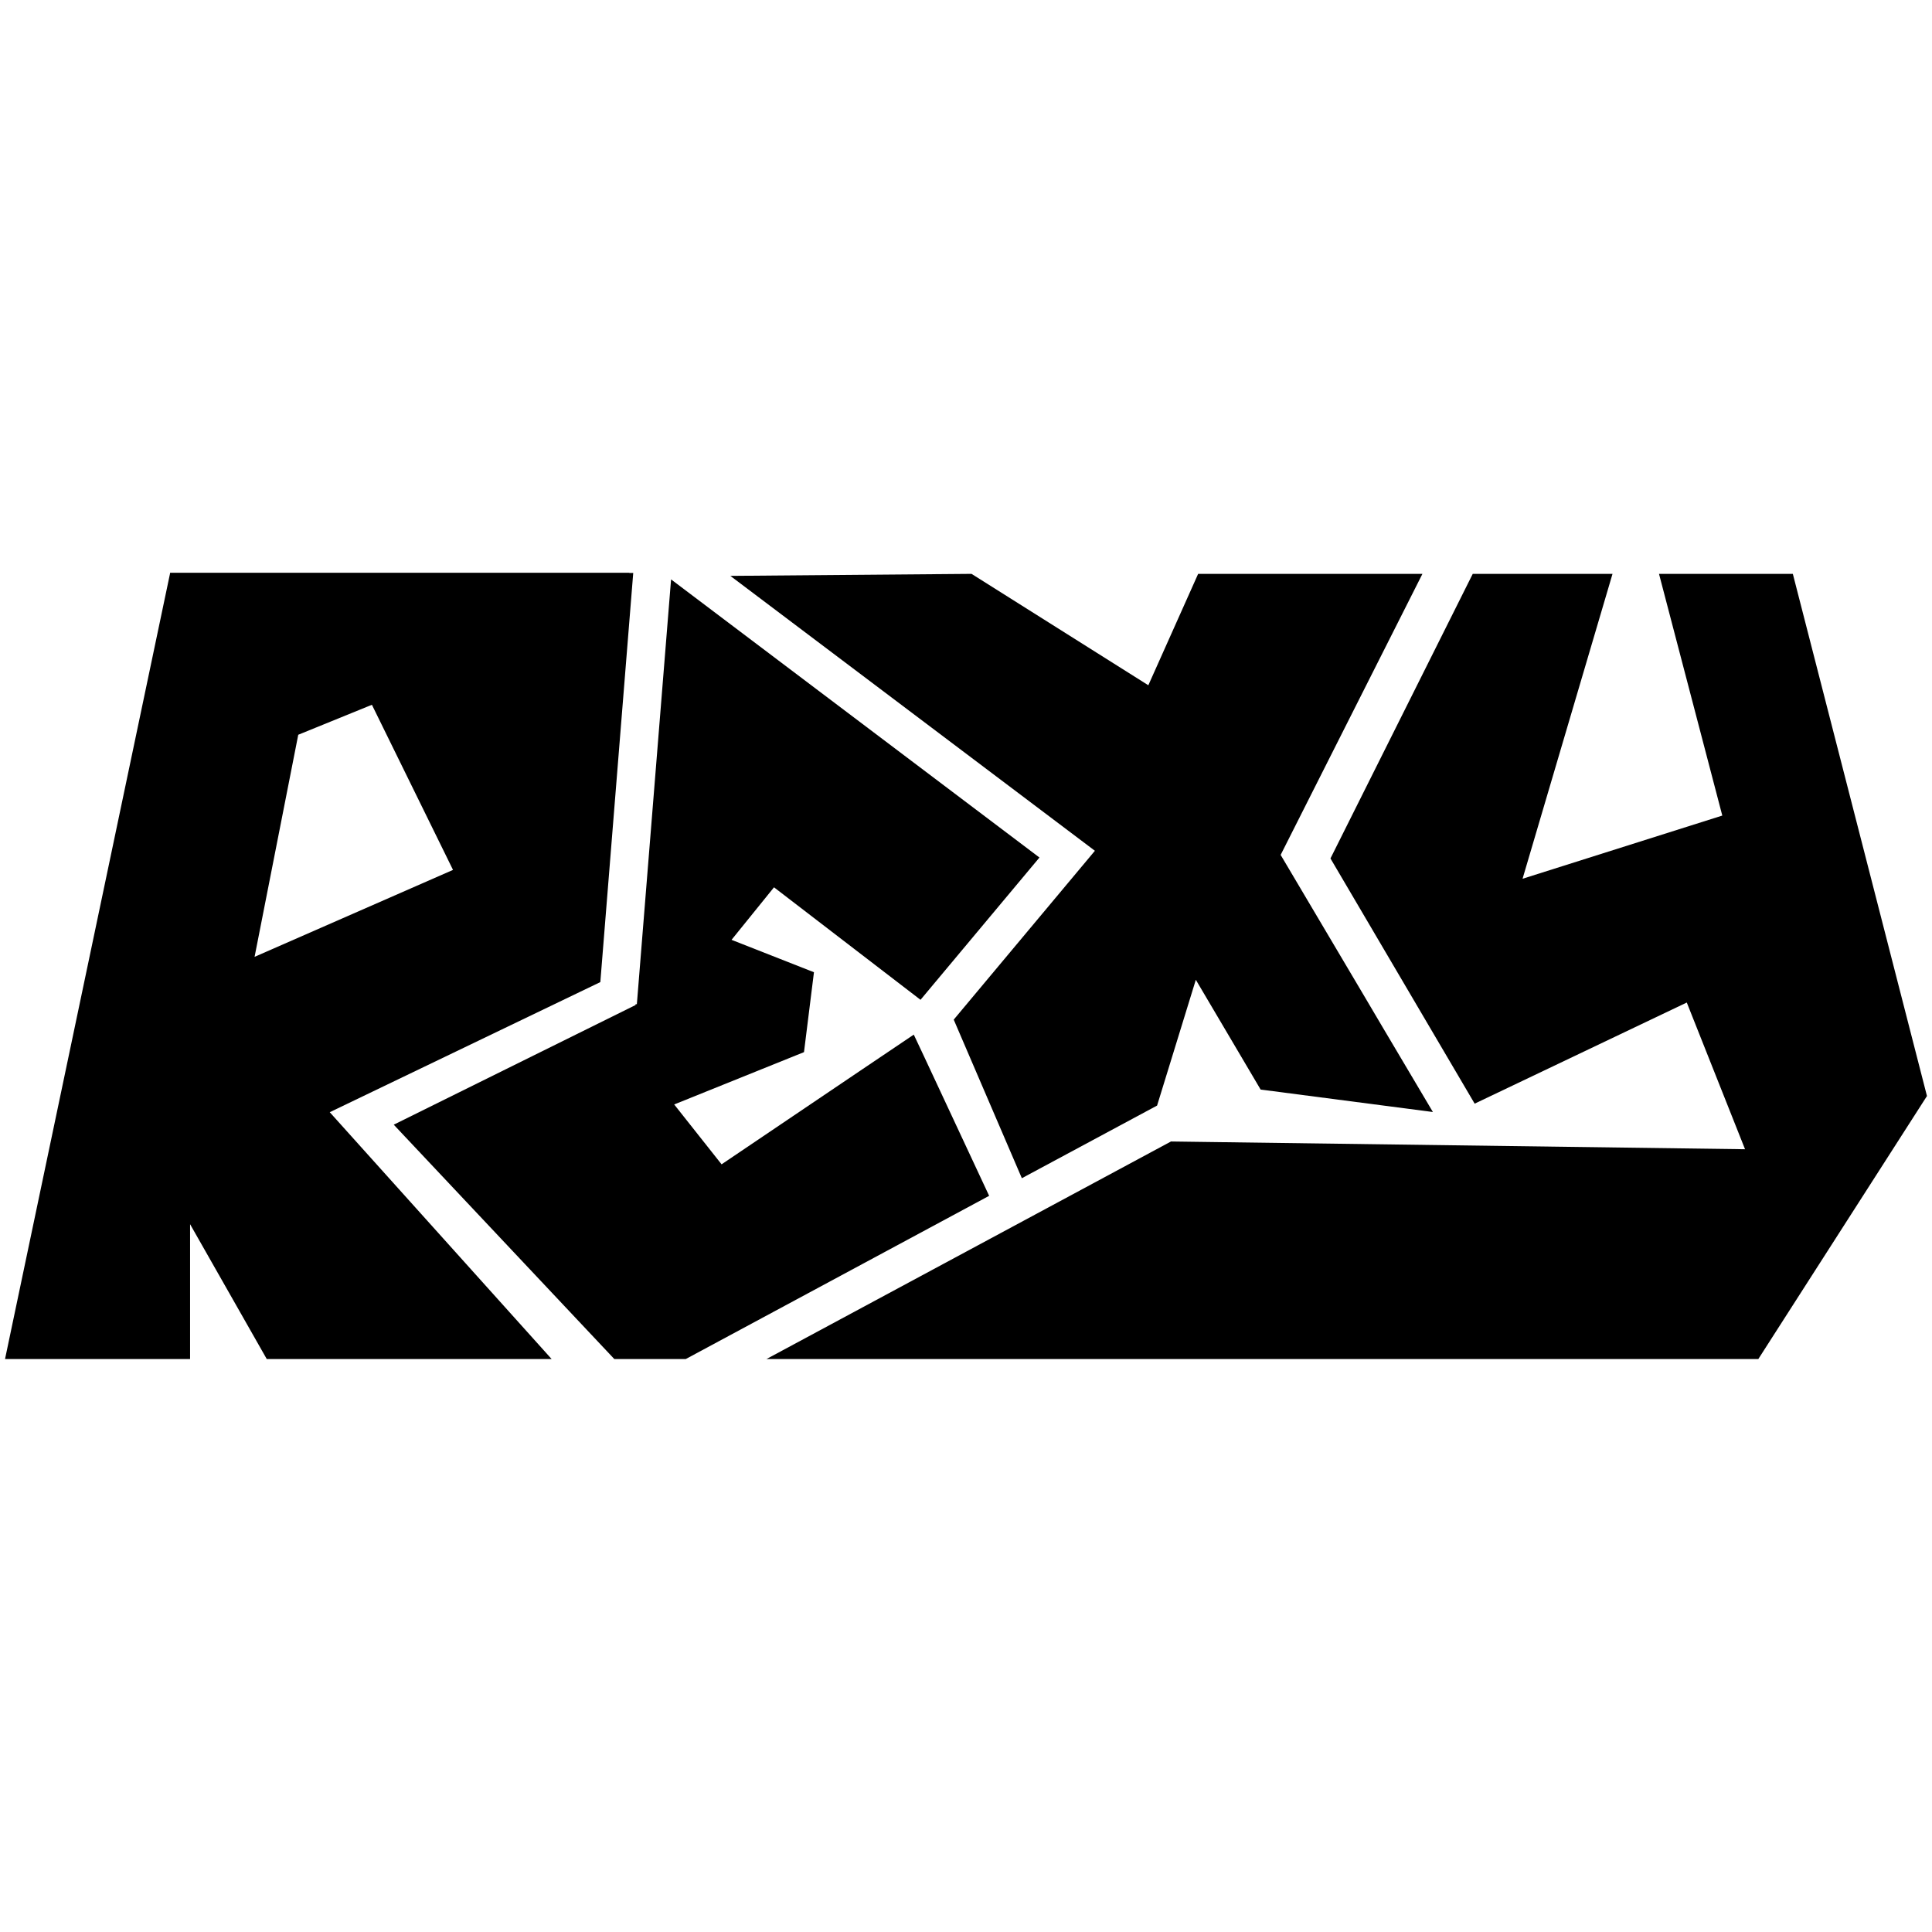 <svg xml:space="preserve" style="enable-background:new 0 0 1920 1920;" viewBox="0 0 1920 1920" y="0px" x="0px" xmlns:xlink="http://www.w3.org/1999/xlink" xmlns="http://www.w3.org/2000/svg" id="Layer_1" version="1.1">
<g>
	<path d="M253,950.9l43.4-220.7l73.2-29.8l80.6,164.1L253,950.9z M629.3,569.4H169.1l-0.2,0.9L5,1350.6h183.9v-134l76.2,134h283.1
		l-220.5-245.3L596.6,976L629.3,569.4z"></path>
	<polygon points="917.9,1049 983,1188.4 681.5,1350.6 610.5,1350.6 391.3,1117.7 631.6,998.8 631.7,997.9 632.9,998 666.9,575.8 
		1033,852.2 914.8,993.6 769.2,881.8 727,934 808.9,966.2 799,1045.6 670,1097.6 717.1,1157.1 856.9,1062.7 908.1,1028.2"></polygon>
	<polygon points="1915,1089.2 1747.4,1350.6 761.7,1350.6 1163.7,1134.4 1734.2,1142.1 1676.3,996.3 1465.5,1096.8 1322.2,853.1 
		1463.6,570.3 1602.5,570.3 1513.1,873.3 1711.6,810.5 1648.7,570.3 1781.7,570.3"></polygon>
	<polygon points="1424,1105.1 1258.3,1083.5 1252.8,1082.8 1235.1,1052.8 1188.4,973.7 1149.9,1098.7 1015.5,1170.9 947.8,1013.3 
		1088.1,845.5 1088.1,845.5 725.8,572.3 965.5,570.3 1141.2,681 1190.7,570.3 1413.6,570.3 1272.7,849.6 1354.9,988.4 
		1374.2,1021.1"></polygon>
	<polygon points="625.4,569.4 625.3,570.3 168.9,570.3 169.1,569.4"></polygon>
</g>
</svg>
